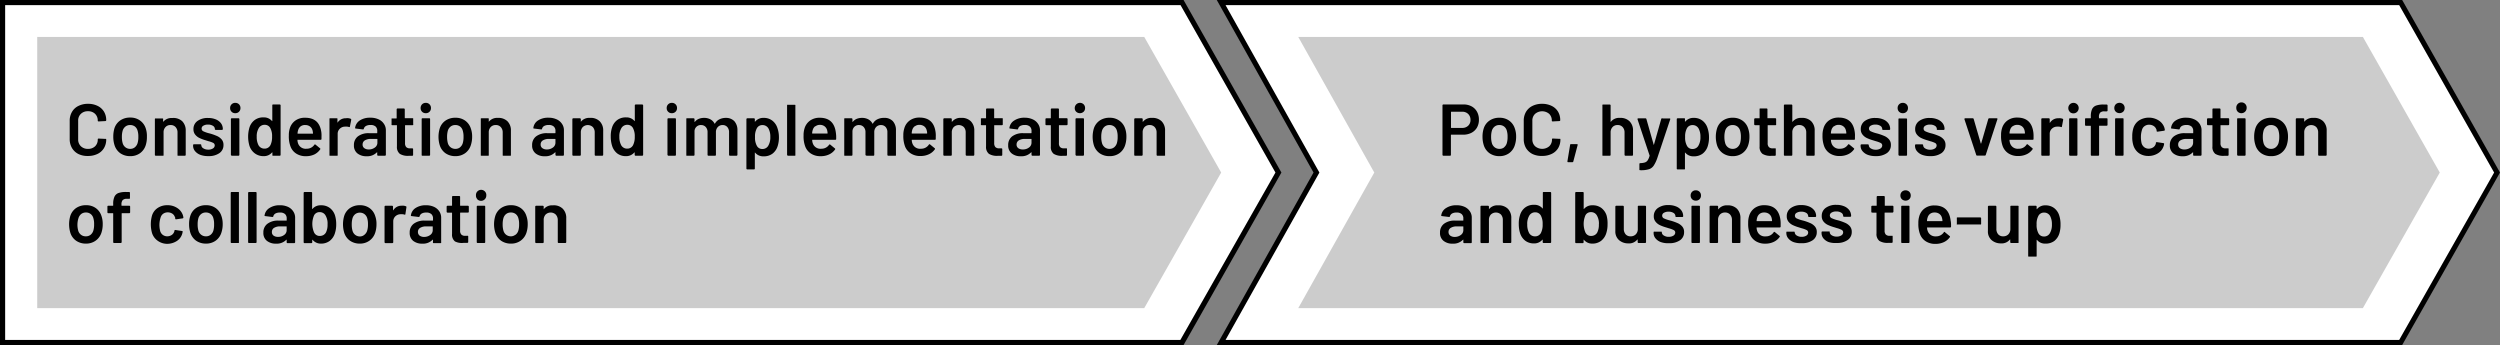 <svg xmlns="http://www.w3.org/2000/svg" viewBox="0 0 548.83 75.75"><rect x="0" y="0" width="548.83" height="75.75" fill="#808080" stroke="none"/><defs><style>.cls-1{fill:#fff;}.cls-2{fill:#ccc;}</style></defs><g id="Layer_2" data-name="Layer 2"><g id="レイヤー_2" data-name="レイヤー 2"><polygon class="cls-1" points="0.56 37.88 0.56 75.19 259.5 75.19 280.66 37.88 259.5 0.57 0.56 0.57 0.56 37.88"/><path d="M259.83,75.75H0V0H259.83l.16.29,21.32,37.59ZM1.13,74.62h258L280,37.88,259.17,1.13H1.13Z"/><polygon class="cls-2" points="268.09 37.88 251.2 67.64 8.17 67.64 8.17 37.88 9.17 37.88 8.17 37.88 8.17 8.11 251.2 8.11 268.09 37.88"/><polygon class="cls-1" points="289 37.88 268.09 75.19 527.02 75.19 548.18 37.88 527.02 0.57 268.09 0.57 289 37.88"/><path d="M527.35,75.75H267.12l21.24-37.87L267.12,0H527.35l.17.29,21.31,37.59Zm-258.3-1.13H526.7l20.84-36.74L526.7,1.13H269.05l20.6,36.75-.15.27Z"/><polygon class="cls-2" points="535.61 37.88 518.73 67.64 285.01 67.64 300.01 40.88 301.7 37.88 300.01 34.87 285.01 8.11 518.73 8.11 535.61 37.88"/><path d="M17.21,33.81a3.46,3.46,0,0,1-1.41-1.32,3.87,3.87,0,0,1-.5-2V26.57a3.82,3.82,0,0,1,.5-2,3.25,3.25,0,0,1,1.41-1.31,4.56,4.56,0,0,1,2.11-.47,4.63,4.63,0,0,1,2.09.45,3.33,3.33,0,0,1,1.41,1.26,3.6,3.6,0,0,1,.5,1.89.2.2,0,0,1-.06.14.21.21,0,0,1-.13.05l-1.48.08c-.12,0-.19-.06-.19-.17A2,2,0,0,0,20.88,25a2.11,2.11,0,0,0-1.56-.58,2.13,2.13,0,0,0-1.57.58,2,2,0,0,0-.59,1.52V30.6a2,2,0,0,0,.59,1.5,2.13,2.13,0,0,0,1.57.58,2.14,2.14,0,0,0,1.56-.57,2,2,0,0,0,.58-1.51.17.17,0,0,1,.19-.18l1.48.07a.2.2,0,0,1,.13,0,.16.16,0,0,1,.06.12,3.65,3.65,0,0,1-.5,1.91,3.29,3.29,0,0,1-1.41,1.27,4.63,4.63,0,0,1-2.09.45A4.56,4.56,0,0,1,17.21,33.81Z"/><path d="M26.41,33.64a3.43,3.43,0,0,1-1.27-1.78A6,6,0,0,1,24.87,30a6.38,6.38,0,0,1,.25-1.83,3.35,3.35,0,0,1,1.29-1.74,3.72,3.72,0,0,1,2.19-.62,3.52,3.52,0,0,1,2.1.62A3.38,3.38,0,0,1,32,28.2,5.22,5.22,0,0,1,32.25,30,5.86,5.86,0,0,1,32,31.85a3.4,3.4,0,0,1-1.26,1.78,3.56,3.56,0,0,1-2.13.65A3.73,3.73,0,0,1,26.41,33.64Zm3.19-1.3a1.91,1.91,0,0,0,.61-.94,4.62,4.62,0,0,0,.16-1.35,4.32,4.32,0,0,0-.16-1.34,1.73,1.73,0,0,0-.6-.94,1.69,1.69,0,0,0-1.06-.32,1.59,1.59,0,0,0-1,.32,1.83,1.83,0,0,0-.63.94,4.78,4.78,0,0,0-.16,1.34,4.85,4.85,0,0,0,.16,1.35,1.74,1.74,0,0,0,.62.94,1.66,1.66,0,0,0,1.06.34A1.57,1.57,0,0,0,29.6,32.34Z"/><path d="M40,26.61a2.84,2.84,0,0,1,.77,2.1V34a.19.19,0,0,1-.05.13.2.2,0,0,1-.14.06H39.11a.2.2,0,0,1-.14-.06.19.19,0,0,1,0-.13V29.09a1.7,1.7,0,0,0-.42-1.19,1.42,1.42,0,0,0-1.1-.45,1.44,1.44,0,0,0-1.11.44,1.64,1.64,0,0,0-.43,1.19V34a.19.19,0,0,1,0,.13.2.2,0,0,1-.14.06H34.2a.18.18,0,0,1-.14-.06A.15.15,0,0,1,34,34V26.17a.17.17,0,0,1,.05-.14A.18.18,0,0,1,34.2,26h1.47a.2.2,0,0,1,.14.06.22.22,0,0,1,0,.14v.51a.06.06,0,0,0,0,.06s0,0,0,0a2.33,2.33,0,0,1,2-.86A2.83,2.83,0,0,1,40,26.61Z"/><path d="M44,34a2.75,2.75,0,0,1-1.18-.82A1.83,1.83,0,0,1,42.39,32v-.14a.2.2,0,0,1,.06-.14.19.19,0,0,1,.13-.05H44a.19.19,0,0,1,.13.05.2.2,0,0,1,.06.14v0a.85.85,0,0,0,.44.7,2,2,0,0,0,1.11.29,1.8,1.8,0,0,0,1-.26.78.78,0,0,0,.4-.66.61.61,0,0,0-.33-.56A5.3,5.3,0,0,0,45.78,31l-.61-.19a9.09,9.09,0,0,1-1.37-.51,2.69,2.69,0,0,1-.95-.75,1.85,1.85,0,0,1-.38-1.2,2.12,2.12,0,0,1,.88-1.79,3.78,3.78,0,0,1,2.32-.66,4.31,4.31,0,0,1,1.71.31,2.74,2.74,0,0,1,1.14.86,2.15,2.15,0,0,1,.4,1.26.2.2,0,0,1-.06.14.22.22,0,0,1-.14.05H47.37a.22.22,0,0,1-.14-.05.2.2,0,0,1-.06-.14.82.82,0,0,0-.41-.7,2,2,0,0,0-1.11-.28,1.91,1.91,0,0,0-1,.24.71.71,0,0,0-.39.64.64.64,0,0,0,.37.59,6.86,6.86,0,0,0,1.26.44l.35.09a12.24,12.24,0,0,1,1.42.52,2.89,2.89,0,0,1,1,.74,1.79,1.79,0,0,1,.4,1.22,2.08,2.08,0,0,1-.9,1.79,4,4,0,0,1-2.38.65A4.83,4.83,0,0,1,44,34Z"/><path d="M50.84,24.53a1.06,1.06,0,0,1-.32-.81,1.1,1.1,0,0,1,1.13-1.14,1.12,1.12,0,0,1,.82.32,1.14,1.14,0,0,1,.32.82,1.1,1.1,0,0,1-.32.81,1.08,1.08,0,0,1-.82.32A1.06,1.06,0,0,1,50.84,24.53Zm-.09,9.56a.16.16,0,0,1-.06-.13V26.15a.2.2,0,0,1,.06-.14.21.21,0,0,1,.13-.05h1.48a.19.19,0,0,1,.13.05.2.2,0,0,1,.06.14V34a.21.21,0,0,1-.19.19H50.88A.18.18,0,0,1,50.75,34.09Z"/><path d="M59.8,23a.2.2,0,0,1,.14-.06h1.47a.18.18,0,0,1,.14.06.15.15,0,0,1,.05.13V34a.15.15,0,0,1-.05.13.18.18,0,0,1-.14.06H59.94a.2.2,0,0,1-.14-.06.19.19,0,0,1,0-.13v-.48a.08.08,0,0,0,0-.07s0,0-.07,0a2.3,2.3,0,0,1-1.84.83,3.15,3.15,0,0,1-1.92-.59A3.33,3.33,0,0,1,54.76,32a7.14,7.14,0,0,1,0-4,3.28,3.28,0,0,1,1.14-1.64,3.13,3.13,0,0,1,2-.59,2.28,2.28,0,0,1,1.81.8.1.1,0,0,0,.07,0s0,0,0-.06V23.14A.19.19,0,0,1,59.8,23Zm-.07,7a3.66,3.66,0,0,0-.4-1.9,1.35,1.35,0,0,0-1.21-.7,1.46,1.46,0,0,0-1.28.67,3.43,3.43,0,0,0-.48,1.95,3.84,3.84,0,0,0,.38,1.84,1.48,1.48,0,0,0,1.36.77,1.42,1.42,0,0,0,1.27-.77A3.94,3.94,0,0,0,59.73,30.05Z"/><path d="M70.58,30v.49a.18.18,0,0,1-.2.2h-5c-.06,0-.08,0-.08.08a2.41,2.41,0,0,0,.14.72,1.76,1.76,0,0,0,1.87,1.16A2,2,0,0,0,69,31.8a.17.17,0,0,1,.16-.1.16.16,0,0,1,.11.05l1,.82a.16.16,0,0,1,0,.25A3.29,3.29,0,0,1,69,33.91a4.22,4.22,0,0,1-1.83.38,3.79,3.79,0,0,1-2.12-.56,3.16,3.16,0,0,1-1.27-1.56,6.22,6.22,0,0,1-.37-2.4,4.87,4.87,0,0,1,.19-1.51,3.23,3.23,0,0,1,1.21-1.77A3.51,3.51,0,0,1,67,25.85c2.11,0,3.29,1.09,3.56,3.29A6.17,6.17,0,0,1,70.58,30ZM66,27.74a1.59,1.59,0,0,0-.55.83,2.82,2.82,0,0,0-.13.7c0,.05,0,.08.07.08h3.24c.06,0,.08,0,.08-.08a3.2,3.2,0,0,0-.09-.61,1.57,1.57,0,0,0-.57-.89A1.68,1.68,0,0,0,67,27.45,1.56,1.56,0,0,0,66,27.74Z"/><path d="M77,26.08a.21.21,0,0,1,.1.25l-.28,1.44c0,.12-.08.16-.22.11A1.61,1.61,0,0,0,76,27.8H75.7a1.62,1.62,0,0,0-1.12.48,1.51,1.51,0,0,0-.45,1.14V34a.19.19,0,0,1,0,.13.2.2,0,0,1-.14.06H72.47a.2.2,0,0,1-.14-.06.15.15,0,0,1,0-.13V26.17a.17.17,0,0,1,0-.14.2.2,0,0,1,.14-.06h1.47a.2.2,0,0,1,.14.06.22.22,0,0,1,0,.14v.72s0,.06,0,.07,0,0,0,0a2.1,2.1,0,0,1,1.87-1A2,2,0,0,1,77,26.08Z"/><path d="M83.11,26.2a2.65,2.65,0,0,1,1.18,1,2.41,2.41,0,0,1,.42,1.4V34a.21.21,0,0,1-.19.19H83a.18.18,0,0,1-.13-.06.16.16,0,0,1-.06-.13v-.51s0-.06,0-.06,0,0-.06,0a2.91,2.91,0,0,1-2.27.87,3.08,3.08,0,0,1-2-.61,2.16,2.16,0,0,1-.78-1.81,2.34,2.34,0,0,1,.87-1.94,3.83,3.83,0,0,1,2.46-.7h1.71c.06,0,.08,0,.08-.08v-.38a1.28,1.28,0,0,0-.36-1,1.59,1.59,0,0,0-1.11-.34,2,2,0,0,0-1,.21,1,1,0,0,0-.48.6c0,.13-.1.18-.22.16l-1.55-.19a.35.35,0,0,1-.14-.06.1.1,0,0,1,0-.1,2.28,2.28,0,0,1,1-1.6,4,4,0,0,1,2.31-.62A4.16,4.16,0,0,1,83.11,26.2Zm-.82,6.19a1.26,1.26,0,0,0,.56-1.06v-.75s0-.08-.08-.08H81.43a2.46,2.46,0,0,0-1.34.32,1.05,1.05,0,0,0-.49.91.94.94,0,0,0,.38.8,1.62,1.62,0,0,0,1,.28A2.16,2.16,0,0,0,82.29,32.39Z"/><path d="M90.72,27.42a.2.2,0,0,1-.14.06H89s-.08,0-.08.08v3.85a1.25,1.25,0,0,0,.26.88,1.15,1.15,0,0,0,.84.28h.48a.17.17,0,0,1,.19.19V34c0,.12-.06.18-.19.21h-.83a3.34,3.34,0,0,1-1.89-.43,1.9,1.9,0,0,1-.64-1.63V27.56c0-.06,0-.08-.08-.08H86.1a.2.2,0,0,1-.14-.06.21.21,0,0,1,0-.13V26.17A.22.22,0,0,1,86,26,.2.2,0,0,1,86.1,26H87c.06,0,.08,0,.08-.08V24a.16.16,0,0,1,.06-.13.18.18,0,0,1,.13-.06h1.4a.21.21,0,0,1,.19.19v1.87c0,.06,0,.08.08.08h1.63a.2.2,0,0,1,.14.06.22.22,0,0,1,0,.14v1.12A.21.21,0,0,1,90.72,27.42Z"/><path d="M92.66,24.53a1.1,1.1,0,0,1-.32-.81,1.14,1.14,0,0,1,.32-.82,1.12,1.12,0,0,1,.82-.32,1.1,1.1,0,0,1,1.13,1.14,1.09,1.09,0,0,1-1.13,1.13A1.08,1.08,0,0,1,92.66,24.53Zm-.09,9.56a.19.19,0,0,1,0-.13V26.15a.17.17,0,0,1,.19-.19h1.47a.17.17,0,0,1,.19.19V34a.19.19,0,0,1-.05.13.2.2,0,0,1-.14.06H92.71A.2.2,0,0,1,92.57,34.09Z"/><path d="M97.8,33.64a3.43,3.43,0,0,1-1.27-1.78,6.42,6.42,0,0,1,0-3.65,3.28,3.28,0,0,1,1.28-1.74,3.72,3.72,0,0,1,2.19-.62,3.52,3.52,0,0,1,2.1.62,3.38,3.38,0,0,1,1.26,1.73,5.22,5.22,0,0,1,.29,1.82,5.86,5.86,0,0,1-.28,1.83,3.4,3.4,0,0,1-1.26,1.78,3.56,3.56,0,0,1-2.13.65A3.73,3.73,0,0,1,97.8,33.64Zm3.19-1.3a1.84,1.84,0,0,0,.61-.94,4.62,4.62,0,0,0,.16-1.35,4.32,4.32,0,0,0-.16-1.34,1.73,1.73,0,0,0-.6-.94,1.69,1.69,0,0,0-1.06-.32,1.59,1.59,0,0,0-1,.32,1.83,1.83,0,0,0-.63.94,5.18,5.18,0,0,0-.16,1.34,5.26,5.26,0,0,0,.16,1.35,1.74,1.74,0,0,0,.62.94,1.66,1.66,0,0,0,1.06.34A1.55,1.55,0,0,0,101,32.34Z"/><path d="M111.39,26.61a2.8,2.8,0,0,1,.77,2.1V34a.15.15,0,0,1,0,.13.18.18,0,0,1-.14.06H110.5a.2.2,0,0,1-.14-.06.19.19,0,0,1,0-.13V29.09a1.7,1.7,0,0,0-.42-1.19,1.41,1.41,0,0,0-1.1-.45,1.44,1.44,0,0,0-1.11.44,1.64,1.64,0,0,0-.43,1.19V34a.19.19,0,0,1,0,.13.2.2,0,0,1-.14.06h-1.47a.2.2,0,0,1-.14-.06.19.19,0,0,1,0-.13V26.17a.22.22,0,0,1,0-.14.2.2,0,0,1,.14-.06h1.47a.2.2,0,0,1,.14.06.22.22,0,0,1,0,.14v.51a.06.06,0,0,0,0,.06s0,0,0,0a2.33,2.33,0,0,1,2-.86A2.83,2.83,0,0,1,111.39,26.61Z"/><path d="M122.2,26.2a2.71,2.71,0,0,1,1.18,1,2.41,2.41,0,0,1,.42,1.4V34a.16.16,0,0,1-.06.13.18.18,0,0,1-.14.06h-1.47a.21.21,0,0,1-.19-.19v-.51s0-.06,0-.06,0,0-.07,0a2.9,2.9,0,0,1-2.27.87,3,3,0,0,1-2-.61,2.16,2.16,0,0,1-.78-1.81,2.34,2.34,0,0,1,.87-1.94,3.81,3.81,0,0,1,2.46-.7h1.71s.08,0,.08-.08v-.38a1.24,1.24,0,0,0-.37-1,1.54,1.54,0,0,0-1.1-.34,2,2,0,0,0-1,.21,1,1,0,0,0-.47.6c0,.13-.1.18-.22.16l-1.55-.19a.3.3,0,0,1-.14-.06.08.08,0,0,1,0-.1,2.25,2.25,0,0,1,1-1.6,4,4,0,0,1,2.31-.62A4.19,4.19,0,0,1,122.2,26.2Zm-.82,6.19a1.28,1.28,0,0,0,.56-1.06v-.75a.07.07,0,0,0-.08-.08h-1.34a2.44,2.44,0,0,0-1.34.32,1,1,0,0,0-.49.91.94.94,0,0,0,.38.8,1.62,1.62,0,0,0,1,.28A2.16,2.16,0,0,0,121.38,32.39Z"/><path d="M131.64,26.61a2.81,2.81,0,0,1,.78,2.1V34a.21.21,0,0,1-.19.19h-1.48a.18.18,0,0,1-.13-.06.16.16,0,0,1-.06-.13V29.09a1.74,1.74,0,0,0-.41-1.19,1.61,1.61,0,0,0-2.22,0,1.68,1.68,0,0,0-.42,1.19V34a.16.16,0,0,1-.06.13.18.18,0,0,1-.13.06h-1.48a.21.21,0,0,1-.19-.19V26.17a.18.18,0,0,1,.06-.14.16.16,0,0,1,.13-.06h1.48a.18.18,0,0,1,.13.06.18.18,0,0,1,.06.14v.51a.06.06,0,0,0,0,.06s0,0,0,0a2.31,2.31,0,0,1,2-.86A2.79,2.79,0,0,1,131.64,26.61Z"/><path d="M139.42,23a.18.18,0,0,1,.14-.06H141a.21.21,0,0,1,.19.19V34a.21.21,0,0,1-.19.19h-1.47a.18.18,0,0,1-.14-.06.16.16,0,0,1-.06-.13v-.48a.08.08,0,0,0,0-.07s0,0-.06,0a2.32,2.32,0,0,1-1.84.83,3.11,3.11,0,0,1-1.92-.59A3.42,3.42,0,0,1,134.37,32a6.62,6.62,0,0,1-.29-2,6,6,0,0,1,.28-2,3.26,3.26,0,0,1,1.13-1.64,3.14,3.14,0,0,1,2-.59,2.28,2.28,0,0,1,1.81.8.07.07,0,0,0,.06,0s0,0,0-.06V23.14A.16.16,0,0,1,139.42,23Zm-.07,7a3.76,3.76,0,0,0-.4-1.9,1.36,1.36,0,0,0-1.22-.7,1.47,1.47,0,0,0-1.28.67,3.43,3.43,0,0,0-.48,1.95,3.83,3.83,0,0,0,.39,1.84,1.47,1.47,0,0,0,1.36.77,1.4,1.4,0,0,0,1.26-.77A3.92,3.92,0,0,0,139.35,30.05Z"/><path d="M146.68,24.53a1.06,1.06,0,0,1-.32-.81,1.1,1.1,0,0,1,1.13-1.14,1.1,1.1,0,0,1,1.14,1.14,1.1,1.1,0,0,1-1.14,1.13A1.06,1.06,0,0,1,146.68,24.53Zm-.09,9.56a.16.16,0,0,1-.06-.13V26.15a.2.2,0,0,1,.06-.14.19.19,0,0,1,.13-.05h1.48a.21.21,0,0,1,.13.05.2.2,0,0,1,.06.14V34a.16.16,0,0,1-.06.13.18.18,0,0,1-.13.06h-1.48A.16.16,0,0,1,146.59,34.09Z"/><path d="M161.2,26.59a2.92,2.92,0,0,1,.69,2.07V34a.21.21,0,0,1-.19.19h-1.46a.21.21,0,0,1-.19-.19V29.05a1.67,1.67,0,0,0-.39-1.17,1.34,1.34,0,0,0-1-.43,1.41,1.41,0,0,0-1.07.43,1.58,1.58,0,0,0-.42,1.15V34a.19.19,0,0,1-.05.13.2.2,0,0,1-.14.06h-1.45a.18.18,0,0,1-.14-.06.16.16,0,0,1-.06-.13V29.05a1.63,1.63,0,0,0-.4-1.17,1.35,1.35,0,0,0-1-.43,1.38,1.38,0,0,0-1.46,1.31V34a.19.19,0,0,1-.05.13.2.2,0,0,1-.14.06h-1.47a.18.18,0,0,1-.14-.06.15.15,0,0,1,0-.13V26.17a.17.17,0,0,1,0-.14.18.18,0,0,1,.14-.06h1.47a.2.2,0,0,1,.14.06.22.22,0,0,1,.05.14v.52s0,.06,0,.07a.06.06,0,0,0,.07,0,2.13,2.13,0,0,1,.87-.67,3.07,3.07,0,0,1,1.16-.21,2.81,2.81,0,0,1,1.38.32,2.24,2.24,0,0,1,.91.92c0,.05.07.05.11,0a2.17,2.17,0,0,1,1-.94,3.15,3.15,0,0,1,1.39-.3A2.51,2.51,0,0,1,161.2,26.59Z"/><path d="M171,30.08a6.29,6.29,0,0,1-.28,2,3.33,3.33,0,0,1-1.13,1.65,3.15,3.15,0,0,1-2,.59,2.26,2.26,0,0,1-1.82-.82s0,0-.06,0a.07.07,0,0,0,0,.06V37a.19.19,0,0,1-.05.14.22.22,0,0,1-.14.05h-1.47a.19.19,0,0,1-.13-.05.2.2,0,0,1-.06-.14V26.17a.18.18,0,0,1,.06-.14.16.16,0,0,1,.13-.06h1.47a.18.18,0,0,1,.14.06.17.17,0,0,1,.05.14v.48a.07.07,0,0,0,0,.06s0,0,.06,0a2.27,2.27,0,0,1,1.84-.83,3,3,0,0,1,1.92.59,3.34,3.34,0,0,1,1.14,1.64A6.17,6.17,0,0,1,171,30.08Zm-1.89,0a3.7,3.7,0,0,0-.39-1.84,1.47,1.47,0,0,0-1.36-.78,1.33,1.33,0,0,0-1.24.77,3.64,3.64,0,0,0-.37,1.85,3.66,3.66,0,0,0,.4,1.92,1.31,1.31,0,0,0,1.2.71,1.45,1.45,0,0,0,1.28-.67A3.58,3.58,0,0,0,169.11,30.05Z"/><path d="M172.84,34.09a.19.19,0,0,1-.05-.13V23.14a.19.19,0,0,1,.05-.13A.2.2,0,0,1,173,23h1.47a.2.2,0,0,1,.14.06.19.19,0,0,1,0,.13V34a.19.19,0,0,1,0,.13.2.2,0,0,1-.14.06H173A.2.2,0,0,1,172.84,34.09Z"/><path d="M183.57,30l0,.49c0,.13-.06.2-.19.2h-5c-.06,0-.08,0-.08.08a2.41,2.41,0,0,0,.14.72,1.76,1.76,0,0,0,1.87,1.16A2,2,0,0,0,182,31.8a.18.18,0,0,1,.16-.1.16.16,0,0,1,.11.05l1,.82a.16.16,0,0,1,.05.25A3.29,3.29,0,0,1,182,33.91a4.22,4.22,0,0,1-1.83.38,3.79,3.79,0,0,1-2.12-.56,3.16,3.16,0,0,1-1.27-1.56,6.22,6.22,0,0,1-.37-2.4,4.87,4.87,0,0,1,.19-1.51,3.23,3.23,0,0,1,1.21-1.77,3.52,3.52,0,0,1,2.14-.64c2.1,0,3.28,1.09,3.55,3.29A6.17,6.17,0,0,1,183.57,30Zm-4.6-2.3a1.59,1.59,0,0,0-.55.83,2.82,2.82,0,0,0-.13.7c0,.05,0,.08.07.08h3.24c.06,0,.08,0,.08-.08a3.2,3.2,0,0,0-.09-.61,1.57,1.57,0,0,0-.57-.89,1.67,1.67,0,0,0-1.06-.32A1.57,1.57,0,0,0,179,27.74Z"/><path d="M196,26.59a2.92,2.92,0,0,1,.69,2.07V34a.19.19,0,0,1,0,.13.2.2,0,0,1-.14.06H195a.18.18,0,0,1-.13-.06.16.16,0,0,1-.06-.13V29.05a1.67,1.67,0,0,0-.39-1.17,1.34,1.34,0,0,0-1-.43,1.41,1.41,0,0,0-1.07.43,1.58,1.58,0,0,0-.42,1.15V34a.15.15,0,0,1-.05.13.18.18,0,0,1-.14.06h-1.45a.18.18,0,0,1-.14-.06A.16.16,0,0,1,190,34V29.05a1.63,1.63,0,0,0-.4-1.17,1.34,1.34,0,0,0-1-.43,1.4,1.4,0,0,0-1,.35,1.46,1.46,0,0,0-.46,1V34a.19.19,0,0,1-.05.13.2.2,0,0,1-.14.06h-1.47a.2.2,0,0,1-.14-.06.19.19,0,0,1,0-.13V26.17a.22.22,0,0,1,0-.14.2.2,0,0,1,.14-.06h1.47a.2.2,0,0,1,.14.06.22.22,0,0,1,.05.14v.52s0,.06,0,.07,0,0,.07,0a2.13,2.13,0,0,1,.87-.67,3.07,3.07,0,0,1,1.16-.21,2.81,2.81,0,0,1,1.38.32,2.18,2.18,0,0,1,.91.92c0,.05.07.05.11,0a2.17,2.17,0,0,1,1-.94,3.15,3.15,0,0,1,1.39-.3A2.51,2.51,0,0,1,196,26.59Z"/><path d="M205.43,30l0,.49c0,.13-.06.2-.19.2h-5c-.05,0-.08,0-.08.08a2.41,2.41,0,0,0,.14.72,1.77,1.77,0,0,0,1.88,1.16,2,2,0,0,0,1.73-.89.17.17,0,0,1,.15-.1.18.18,0,0,1,.12.05l1,.82a.17.17,0,0,1,.05.25,3.29,3.29,0,0,1-1.32,1.09,4.24,4.24,0,0,1-1.84.38,3.75,3.75,0,0,1-2.11-.56,3.18,3.18,0,0,1-1.28-1.56,6.42,6.42,0,0,1-.37-2.4,4.84,4.84,0,0,1,.2-1.51,3.21,3.21,0,0,1,1.2-1.77,3.57,3.57,0,0,1,2.14-.64c2.1,0,3.29,1.09,3.55,3.29A5,5,0,0,1,205.43,30Zm-4.6-2.3a1.6,1.6,0,0,0-.56.83,2.88,2.88,0,0,0-.12.7c0,.05,0,.08.06.08h3.25a.07.07,0,0,0,.08-.08,2.47,2.47,0,0,0-.1-.61,1.51,1.51,0,0,0-.56-.89,1.7,1.7,0,0,0-1.07-.32A1.56,1.56,0,0,0,200.83,27.74Z"/><path d="M213.11,26.61a2.81,2.81,0,0,1,.78,2.1V34a.21.21,0,0,1-.19.19h-1.47a.18.18,0,0,1-.14-.06A.16.16,0,0,1,212,34V29.09a1.69,1.69,0,0,0-.41-1.19,1.61,1.61,0,0,0-2.22,0,1.68,1.68,0,0,0-.42,1.19V34a.16.16,0,0,1-.06.13.18.18,0,0,1-.13.06h-1.48a.21.21,0,0,1-.19-.19V26.17a.18.18,0,0,1,.06-.14.16.16,0,0,1,.13-.06h1.48a.18.18,0,0,1,.13.06.18.18,0,0,1,.06.14v.51a.06.06,0,0,0,0,.06s0,0,.05,0a2.32,2.32,0,0,1,2-.86A2.79,2.79,0,0,1,213.11,26.61Z"/><path d="M220.11,27.42a.2.2,0,0,1-.14.06h-1.63c-.06,0-.08,0-.08.08v3.85a1.25,1.25,0,0,0,.26.88,1.15,1.15,0,0,0,.84.28h.48a.17.17,0,0,1,.19.19V34c0,.12-.06.18-.19.21H219a3.34,3.34,0,0,1-1.89-.43,1.9,1.9,0,0,1-.64-1.63V27.56c0-.06,0-.08-.08-.08h-.91a.2.2,0,0,1-.14-.06.21.21,0,0,1,0-.13V26.17a.22.22,0,0,1,0-.14.2.2,0,0,1,.14-.06h.91c.06,0,.08,0,.08-.08V24a.16.16,0,0,1,.06-.13.18.18,0,0,1,.13-.06h1.4a.18.18,0,0,1,.13.06.16.16,0,0,1,.06.13v1.87c0,.06,0,.08.08.08H220a.2.2,0,0,1,.14.06.22.22,0,0,1,0,.14v1.12A.21.21,0,0,1,220.11,27.42Z"/><path d="M226.71,26.2a2.71,2.71,0,0,1,1.18,1,2.41,2.41,0,0,1,.42,1.4V34a.16.16,0,0,1-.06.13.18.18,0,0,1-.14.06h-1.47a.21.21,0,0,1-.19-.19v-.51s0-.06,0-.06,0,0-.07,0a2.9,2.9,0,0,1-2.27.87,3,3,0,0,1-2-.61,2.16,2.16,0,0,1-.78-1.81,2.34,2.34,0,0,1,.87-1.94,3.81,3.81,0,0,1,2.46-.7h1.71s.08,0,.08-.08v-.38a1.24,1.24,0,0,0-.37-1,1.54,1.54,0,0,0-1.1-.34,2,2,0,0,0-1,.21,1,1,0,0,0-.47.6c0,.13-.1.18-.22.16l-1.55-.19a.3.3,0,0,1-.14-.06.08.08,0,0,1,0-.1,2.25,2.25,0,0,1,1.05-1.6,4,4,0,0,1,2.31-.62A4.19,4.19,0,0,1,226.71,26.2Zm-.82,6.19a1.28,1.28,0,0,0,.56-1.06v-.75a.07.07,0,0,0-.08-.08H225a2.46,2.46,0,0,0-1.34.32,1.05,1.05,0,0,0-.49.91.94.94,0,0,0,.38.8,1.62,1.62,0,0,0,1,.28A2.16,2.16,0,0,0,225.89,32.39Z"/><path d="M234.31,27.42a.16.16,0,0,1-.13.06h-1.63c-.06,0-.08,0-.08.08v3.85a1.2,1.2,0,0,0,.26.88,1.15,1.15,0,0,0,.84.28h.48a.19.19,0,0,1,.14,0,.22.22,0,0,1,.05.14V34c0,.12-.06.18-.19.21h-.83a3.34,3.34,0,0,1-1.89-.43,1.88,1.88,0,0,1-.64-1.63V27.56c0-.06,0-.08-.08-.08h-.91a.18.18,0,0,1-.14-.06.17.17,0,0,1-.05-.13V26.17a.17.17,0,0,1,.05-.14.18.18,0,0,1,.14-.06h.91s.08,0,.08-.08V24a.21.21,0,0,1,.19-.19h1.39a.18.18,0,0,1,.14.06.16.16,0,0,1,.06.13v1.87c0,.06,0,.08.08.08h1.63a.16.16,0,0,1,.13.06.18.18,0,0,1,.06.14v1.12A.18.18,0,0,1,234.31,27.42Z"/><path d="M236.26,24.53a1.06,1.06,0,0,1-.32-.81,1.15,1.15,0,0,1,1.95-.82,1.14,1.14,0,0,1,.32.82,1.1,1.1,0,0,1-.32.81,1.2,1.2,0,0,1-1.63,0Zm-.09,9.56a.16.16,0,0,1-.06-.13V26.15a.2.2,0,0,1,.06-.14.22.22,0,0,1,.14-.05h1.47a.19.19,0,0,1,.13.05.2.2,0,0,1,.06.14V34a.21.21,0,0,1-.19.19h-1.47A.18.18,0,0,1,236.17,34.09Z"/><path d="M241.4,33.64a3.43,3.43,0,0,1-1.27-1.78,6.53,6.53,0,0,1,0-3.65,3.39,3.39,0,0,1,1.28-1.74,3.77,3.77,0,0,1,2.2-.62,3.52,3.52,0,0,1,2.1.62A3.38,3.38,0,0,1,247,28.2a5.24,5.24,0,0,1,.28,1.82,5.86,5.86,0,0,1-.27,1.83,3.46,3.46,0,0,1-1.26,1.78,3.56,3.56,0,0,1-2.13.65A3.71,3.71,0,0,1,241.4,33.64Zm3.19-1.3a1.91,1.91,0,0,0,.61-.94,4.62,4.62,0,0,0,.16-1.35,4.32,4.32,0,0,0-.16-1.34,1.74,1.74,0,0,0-.61-.94,1.66,1.66,0,0,0-1.05-.32,1.64,1.64,0,0,0-1,.32,1.88,1.88,0,0,0-.62.94,4.78,4.78,0,0,0-.16,1.34,4.85,4.85,0,0,0,.16,1.35,1.74,1.74,0,0,0,.62.94,1.64,1.64,0,0,0,1.06.34A1.59,1.59,0,0,0,244.59,32.34Z"/><path d="M255,26.61a2.84,2.84,0,0,1,.77,2.1V34a.19.19,0,0,1,0,.13.2.2,0,0,1-.14.06H254.1a.18.18,0,0,1-.14-.06.15.15,0,0,1-.05-.13V29.09a1.7,1.7,0,0,0-.42-1.19,1.44,1.44,0,0,0-1.1-.45,1.48,1.48,0,0,0-1.12.44,1.68,1.68,0,0,0-.42,1.19V34a.21.21,0,0,1-.19.19h-1.47a.18.18,0,0,1-.14-.06A.16.16,0,0,1,249,34V26.17a.21.21,0,0,1,.2-.2h1.47a.16.16,0,0,1,.13.06.18.18,0,0,1,.06.14v.51a.06.06,0,0,0,0,.06s0,0,.05,0a2.32,2.32,0,0,1,2-.86A2.83,2.83,0,0,1,255,26.61Z"/><path d="M16.7,52.84a3.38,3.38,0,0,1-1.27-1.78,6.53,6.53,0,0,1,0-3.65,3.39,3.39,0,0,1,1.28-1.74,3.77,3.77,0,0,1,2.2-.62,3.52,3.52,0,0,1,2.1.62,3.38,3.38,0,0,1,1.26,1.73,5.24,5.24,0,0,1,.28,1.82,5.86,5.86,0,0,1-.27,1.83A3.46,3.46,0,0,1,21,52.83a3.56,3.56,0,0,1-2.13.65A3.71,3.71,0,0,1,16.7,52.84Zm3.19-1.3a1.91,1.91,0,0,0,.61-.94,4.62,4.62,0,0,0,.16-1.35,4.32,4.32,0,0,0-.16-1.34,1.74,1.74,0,0,0-.61-.94,1.66,1.66,0,0,0-1.05-.32,1.64,1.64,0,0,0-1,.32,1.88,1.88,0,0,0-.62.94A4.78,4.78,0,0,0,17,49.25a4.85,4.85,0,0,0,.16,1.35,1.74,1.74,0,0,0,.62.94,1.64,1.64,0,0,0,1.06.34A1.59,1.59,0,0,0,19.89,51.54Z"/><path d="M28.51,45.21a.2.2,0,0,1,.06.14v1.26a.21.21,0,0,1-.2.2H26.79c-.05,0-.08,0-.08.08v6.27a.21.21,0,0,1-.19.19H25.05a.18.18,0,0,1-.14-.06.16.16,0,0,1-.06-.13V46.89c0-.06,0-.08-.08-.08h-1a.16.16,0,0,1-.13-.06.18.18,0,0,1-.06-.14V45.35a.2.2,0,0,1,.06-.14.19.19,0,0,1,.13-.05h1c.06,0,.08,0,.08-.08v-.29a3.69,3.69,0,0,1,.28-1.61,1.58,1.58,0,0,1,.89-.81,4.93,4.93,0,0,1,1.76-.22h.56a.2.2,0,0,1,.14.06.19.19,0,0,1,.05.13v1.12a.17.17,0,0,1-.19.19h-.41a1.3,1.3,0,0,0-1,.28,1.45,1.45,0,0,0-.26,1v.16a.07.07,0,0,0,.08.08h1.58A.22.22,0,0,1,28.51,45.21Z"/><path d="M34.61,52.85a3.31,3.31,0,0,1-1.24-1.71,7.11,7.11,0,0,1,0-3.81,3.06,3.06,0,0,1,1.24-1.67,3.68,3.68,0,0,1,2.13-.61,3.79,3.79,0,0,1,2.18.62,3,3,0,0,1,1.23,1.57,3.1,3.1,0,0,1,.11.51v0a.18.18,0,0,1-.17.19l-1.44.21h0a.19.19,0,0,1-.19-.16.53.53,0,0,0,0-.13c0-.08,0-.16-.07-.22a1.41,1.41,0,0,0-.57-.74,1.83,1.83,0,0,0-1-.28,1.68,1.68,0,0,0-1,.31,1.54,1.54,0,0,0-.57.85A5.32,5.32,0,0,0,35,49.24a5.5,5.5,0,0,0,.15,1.42,1.61,1.61,0,0,0,.57.89,1.64,1.64,0,0,0,1,.33,1.81,1.81,0,0,0,1-.31,1.45,1.45,0,0,0,.57-.84.22.22,0,0,0,0-.08s0,0,0,0a.18.18,0,0,1,.22-.16l1.44.22a.31.31,0,0,1,.14.07.17.17,0,0,1,0,.16,3.65,3.65,0,0,1-.08.36,2.82,2.82,0,0,1-1.23,1.63,3.94,3.94,0,0,1-2.18.6A3.62,3.62,0,0,1,34.61,52.85Z"/><path d="M43.05,52.84a3.43,3.43,0,0,1-1.27-1.78,6,6,0,0,1-.27-1.82,5.74,5.74,0,0,1,.26-1.83,3.28,3.28,0,0,1,1.28-1.74,3.72,3.72,0,0,1,2.19-.62,3.52,3.52,0,0,1,2.1.62A3.38,3.38,0,0,1,48.6,47.4a5.22,5.22,0,0,1,.29,1.82,5.86,5.86,0,0,1-.28,1.83,3.4,3.4,0,0,1-1.26,1.78,3.56,3.56,0,0,1-2.13.65A3.73,3.73,0,0,1,43.05,52.84Zm3.19-1.3a1.84,1.84,0,0,0,.61-.94A4.62,4.62,0,0,0,47,49.25a4.32,4.32,0,0,0-.16-1.34,1.73,1.73,0,0,0-.6-.94,1.69,1.69,0,0,0-1.06-.32,1.59,1.59,0,0,0-1,.32,1.83,1.83,0,0,0-.63.94,4.78,4.78,0,0,0-.16,1.34,4.85,4.85,0,0,0,.16,1.35,1.74,1.74,0,0,0,.62.94,1.66,1.66,0,0,0,1.06.34A1.55,1.55,0,0,0,46.24,51.54Z"/><path d="M50.7,53.29a.15.15,0,0,1-.05-.13V42.34a.15.15,0,0,1,.05-.13.18.18,0,0,1,.14-.06h1.47a.2.2,0,0,1,.14.06.19.19,0,0,1,0,.13V53.16a.19.19,0,0,1,0,.13.2.2,0,0,1-.14.06H50.84A.18.18,0,0,1,50.7,53.29Z"/><path d="M54.53,53.29a.16.16,0,0,1-.06-.13V42.34a.21.21,0,0,1,.19-.19h1.47a.18.18,0,0,1,.14.06.16.16,0,0,1,.06.13V53.16a.16.16,0,0,1-.06.13.18.18,0,0,1-.14.06H54.66A.16.16,0,0,1,54.53,53.29Z"/><path d="M63.19,45.4a2.72,2.72,0,0,1,1.18,1,2.41,2.41,0,0,1,.42,1.4v5.39a.21.21,0,0,1-.19.19H63.13a.18.18,0,0,1-.14-.06.16.16,0,0,1-.06-.13v-.51s0-.06,0-.06,0,0-.06,0a2.91,2.91,0,0,1-2.27.87,3.1,3.1,0,0,1-2-.61,2.16,2.16,0,0,1-.78-1.81,2.32,2.32,0,0,1,.88-1.94,3.8,3.8,0,0,1,2.45-.7h1.71c.06,0,.08,0,.08-.08V48a1.28,1.28,0,0,0-.36-1,1.59,1.59,0,0,0-1.11-.34,2,2,0,0,0-1,.21,1,1,0,0,0-.47.6c0,.13-.11.18-.23.16l-1.55-.19a.35.35,0,0,1-.14-.06.1.1,0,0,1,0-.1,2.28,2.28,0,0,1,1.05-1.6,4,4,0,0,1,2.31-.62A4.13,4.13,0,0,1,63.19,45.4Zm-.82,6.19a1.26,1.26,0,0,0,.56-1.06v-.75c0-.05,0-.08-.08-.08H61.51a2.46,2.46,0,0,0-1.34.32,1,1,0,0,0-.48.91.93.93,0,0,0,.37.8A1.62,1.62,0,0,0,61,52,2.16,2.16,0,0,0,62.37,51.59Z"/><path d="M73.81,49.24a6.1,6.1,0,0,1-.3,2,3.35,3.35,0,0,1-1.14,1.65,3.11,3.11,0,0,1-1.92.59,2.3,2.3,0,0,1-1.84-.85s0,0-.06,0a.06.06,0,0,0,0,.06v.5a.16.16,0,0,1-.06.13.18.18,0,0,1-.13.06H66.85a.21.21,0,0,1-.19-.19V42.34a.21.21,0,0,1,.19-.19h1.48a.18.18,0,0,1,.13.06.16.16,0,0,1,.06.13v3.47s0,.06,0,.07,0,0,.06,0a2.28,2.28,0,0,1,1.83-.81,3.11,3.11,0,0,1,2,.59,3.32,3.32,0,0,1,1.14,1.65A6.66,6.66,0,0,1,73.81,49.24Zm-1.9,0a3.43,3.43,0,0,0-.48-2,1.43,1.43,0,0,0-1.28-.67,1.32,1.32,0,0,0-1.2.7,4.78,4.78,0,0,0,0,3.76,1.34,1.34,0,0,0,1.25.77,1.67,1.67,0,0,0,.8-.2,1.53,1.53,0,0,0,.56-.57A3.79,3.79,0,0,0,71.91,49.27Z"/><path d="M76.83,52.84a3.38,3.38,0,0,1-1.27-1.78,6.53,6.53,0,0,1,0-3.65,3.33,3.33,0,0,1,1.28-1.74A3.76,3.76,0,0,1,79,45.05a3.55,3.55,0,0,1,2.11.62,3.31,3.31,0,0,1,1.25,1.73,5,5,0,0,1,.29,1.82,5.86,5.86,0,0,1-.27,1.83,3.47,3.47,0,0,1-1.27,1.78,3.51,3.51,0,0,1-2.12.65A3.69,3.69,0,0,1,76.83,52.84ZM80,51.54a1.86,1.86,0,0,0,.62-.94,4.62,4.62,0,0,0,.16-1.35,4.32,4.32,0,0,0-.16-1.34A1.74,1.74,0,0,0,80,47a1.68,1.68,0,0,0-1-.32,1.64,1.64,0,0,0-1,.32,1.82,1.82,0,0,0-.62.94,4.78,4.78,0,0,0-.16,1.34,4.85,4.85,0,0,0,.16,1.35,1.73,1.73,0,0,0,.61.94,1.69,1.69,0,0,0,1.07.34A1.54,1.54,0,0,0,80,51.54Z"/><path d="M89.12,45.29c.09,0,.12.12.1.24L89,47c0,.12-.09.16-.23.11a1.52,1.52,0,0,0-.55-.08h-.33a1.69,1.69,0,0,0-1.12.48,1.54,1.54,0,0,0-.44,1.14v4.53a.16.16,0,0,1-.06.13.18.18,0,0,1-.14.06H84.61a.21.21,0,0,1-.19-.19V45.37a.18.18,0,0,1,.06-.14.16.16,0,0,1,.13-.06h1.47a.21.21,0,0,1,.2.2v.72a.1.1,0,0,0,0,.07.07.07,0,0,0,.06,0,2.09,2.09,0,0,1,1.87-1A1.8,1.8,0,0,1,89.12,45.29Z"/><path d="M95.25,45.4a2.75,2.75,0,0,1,1.19,1,2.48,2.48,0,0,1,.41,1.4v5.39a.19.19,0,0,1,0,.13.2.2,0,0,1-.14.06H95.19a.2.2,0,0,1-.14-.06.19.19,0,0,1,0-.13v-.51s0-.06,0-.06a.06.06,0,0,0-.07,0,2.9,2.9,0,0,1-2.27.87,3.1,3.1,0,0,1-2-.61,2.18,2.18,0,0,1-.77-1.81,2.34,2.34,0,0,1,.87-1.94,3.81,3.81,0,0,1,2.46-.7h1.71s.08,0,.08-.08V48a1.24,1.24,0,0,0-.37-1,1.56,1.56,0,0,0-1.1-.34,2,2,0,0,0-1,.21,1,1,0,0,0-.47.6.18.18,0,0,1-.22.16l-1.56-.19a.26.26,0,0,1-.13-.06.08.08,0,0,1,0-.1,2.22,2.22,0,0,1,1-1.6,4,4,0,0,1,2.31-.62A4.11,4.11,0,0,1,95.25,45.4Zm-.81,6.19A1.28,1.28,0,0,0,95,50.53v-.75a.07.07,0,0,0-.08-.08H93.57a2.42,2.42,0,0,0-1.33.32,1,1,0,0,0-.49.91,1,1,0,0,0,.37.8,1.66,1.66,0,0,0,1,.28A2.19,2.19,0,0,0,94.44,51.59Z"/><path d="M102.86,46.62a.18.18,0,0,1-.13.06h-1.64s-.08,0-.08.08v3.85a1.2,1.2,0,0,0,.27.88,1.12,1.12,0,0,0,.84.28h.48a.15.15,0,0,1,.13,0,.18.18,0,0,1,.06.14v1.2c0,.12-.06.18-.19.21h-.84A3.29,3.29,0,0,1,99.88,53a1.88,1.88,0,0,1-.64-1.63V46.76c0-.06,0-.08-.08-.08h-.91a.18.18,0,0,1-.14-.06.18.18,0,0,1-.06-.13V45.37a.21.21,0,0,1,.2-.2h.91s.08,0,.08-.08V43.22a.19.19,0,0,1,.05-.13.2.2,0,0,1,.14-.06h1.39a.2.2,0,0,1,.14.06.19.19,0,0,1,.05.13v1.87c0,.06,0,.08.08.08h1.64a.18.18,0,0,1,.13.06.18.18,0,0,1,.06.14v1.12A.18.18,0,0,1,102.86,46.62Z"/><path d="M104.8,43.73a1.09,1.09,0,0,1-.31-.81,1.14,1.14,0,1,1,2.27,0,1.16,1.16,0,0,1-2,.81Zm-.08,9.56a.16.16,0,0,1-.06-.13V45.35a.2.2,0,0,1,.06-.14.19.19,0,0,1,.13-.05h1.48a.21.21,0,0,1,.13.05.2.2,0,0,1,.06.14v7.81a.16.16,0,0,1-.06.13.18.18,0,0,1-.13.06h-1.48A.16.16,0,0,1,104.72,53.29Z"/><path d="M110,52.84a3.38,3.38,0,0,1-1.27-1.78,6.3,6.3,0,0,1,0-3.65,3.33,3.33,0,0,1,1.28-1.74,3.76,3.76,0,0,1,2.19-.62,3.57,3.57,0,0,1,2.11.62,3.31,3.31,0,0,1,1.25,1.73,5.22,5.22,0,0,1,.29,1.82,5.86,5.86,0,0,1-.27,1.83,3.47,3.47,0,0,1-1.27,1.78,3.51,3.51,0,0,1-2.12.65A3.69,3.69,0,0,1,110,52.84Zm3.18-1.3a1.86,1.86,0,0,0,.62-.94,4.62,4.62,0,0,0,.16-1.35,4.32,4.32,0,0,0-.16-1.34,1.74,1.74,0,0,0-.61-.94,1.69,1.69,0,0,0-1.06-.32,1.63,1.63,0,0,0-1,.32,1.76,1.76,0,0,0-.62.94,4.78,4.78,0,0,0-.16,1.34,4.85,4.85,0,0,0,.16,1.35,1.73,1.73,0,0,0,.61.94,1.69,1.69,0,0,0,1.07.34A1.54,1.54,0,0,0,113.13,51.54Z"/><path d="M123.53,45.81a2.82,2.82,0,0,1,.78,2.1v5.25a.21.21,0,0,1-.19.19h-1.47a.18.18,0,0,1-.14-.06.16.16,0,0,1-.06-.13V48.29A1.74,1.74,0,0,0,122,47.1a1.61,1.61,0,0,0-2.22,0,1.68,1.68,0,0,0-.42,1.19v4.88a.16.16,0,0,1-.06.13.18.18,0,0,1-.13.06h-1.48a.21.21,0,0,1-.19-.19V45.37a.18.18,0,0,1,.06-.14.16.16,0,0,1,.13-.06h1.48a.18.18,0,0,1,.13.06.18.18,0,0,1,.06.14v.51a.06.06,0,0,0,0,.06s0,0,0,0a2.31,2.31,0,0,1,2-.86A2.79,2.79,0,0,1,123.53,45.81Z"/><path d="M323.06,23.35a2.94,2.94,0,0,1,1.19,1.18,3.54,3.54,0,0,1,.42,1.75,3.42,3.42,0,0,1-.43,1.73A3,3,0,0,1,323,29.17a4,4,0,0,1-1.84.4h-2.56a.07.07,0,0,0-.08.08V34a.15.15,0,0,1-.05.13.18.18,0,0,1-.14.06h-1.47a.21.21,0,0,1-.19-.19V23.12a.18.18,0,0,1,.06-.13.16.16,0,0,1,.13-.06h4.4A3.69,3.69,0,0,1,323.06,23.35Zm-.74,4.24a1.68,1.68,0,0,0,.5-1.26,1.76,1.76,0,0,0-.5-1.3,1.78,1.78,0,0,0-1.31-.5h-2.39a.07.07,0,0,0-.08.08V28a.07.07,0,0,0,.08.08H321A1.81,1.81,0,0,0,322.32,27.59Z"/><path d="M327,33.64a3.43,3.43,0,0,1-1.27-1.78,6,6,0,0,1-.27-1.82,5.74,5.74,0,0,1,.26-1.83A3.28,3.28,0,0,1,327,26.47a3.72,3.72,0,0,1,2.19-.62,3.52,3.52,0,0,1,2.1.62,3.38,3.38,0,0,1,1.26,1.73,5.22,5.22,0,0,1,.29,1.82,5.86,5.86,0,0,1-.28,1.83,3.4,3.4,0,0,1-1.26,1.78,3.56,3.56,0,0,1-2.13.65A3.73,3.73,0,0,1,327,33.64Zm3.19-1.3a1.84,1.84,0,0,0,.61-.94,4.62,4.62,0,0,0,.16-1.35,4.32,4.32,0,0,0-.16-1.34,1.69,1.69,0,0,0-.61-.94,1.66,1.66,0,0,0-1.05-.32,1.59,1.59,0,0,0-1,.32,1.83,1.83,0,0,0-.63.94,4.78,4.78,0,0,0-.16,1.34,4.85,4.85,0,0,0,.16,1.35,1.74,1.74,0,0,0,.62.94,1.66,1.66,0,0,0,1.06.34A1.57,1.57,0,0,0,330.22,32.34Z"/><path d="M336.43,33.81A3.52,3.52,0,0,1,335,32.49a3.87,3.87,0,0,1-.49-2V26.57a3.82,3.82,0,0,1,.49-2,3.31,3.31,0,0,1,1.41-1.31,4.59,4.59,0,0,1,2.11-.47,4.7,4.7,0,0,1,2.1.45,3.33,3.33,0,0,1,1.41,1.26,3.6,3.6,0,0,1,.49,1.89.19.19,0,0,1-.05.14.22.22,0,0,1-.14.05l-1.47.08c-.13,0-.19-.06-.19-.17A2,2,0,0,0,340.1,25,2.39,2.39,0,0,0,337,25a2,2,0,0,0-.6,1.52V30.6a2,2,0,0,0,.6,1.5,2.4,2.4,0,0,0,3.12,0,2,2,0,0,0,.59-1.51c0-.12.06-.18.19-.18l1.47.07a.21.21,0,0,1,.14,0,.15.15,0,0,1,.05.12,3.65,3.65,0,0,1-.49,1.91,3.29,3.29,0,0,1-1.41,1.27,4.7,4.7,0,0,1-2.1.45A4.59,4.59,0,0,1,336.43,33.81Z"/><path d="M344.1,35.4l.59-3.59c0-.11.08-.17.21-.17h1.28c.14,0,.19.07.16.21l-.95,3.6a.21.21,0,0,1-.22.16h-.9C344.14,35.61,344.09,35.54,344.1,35.4Z"/><path d="M357.72,26.61a2.81,2.81,0,0,1,.78,2.1V34a.16.16,0,0,1-.06.13.18.18,0,0,1-.14.06h-1.47a.21.21,0,0,1-.19-.19V29.09a1.7,1.7,0,0,0-.42-1.19,1.41,1.41,0,0,0-1.1-.45,1.44,1.44,0,0,0-1.11.44,1.69,1.69,0,0,0-.43,1.19V34a.15.15,0,0,1-.05.13.18.18,0,0,1-.14.06h-1.47a.2.2,0,0,1-.14-.06.19.19,0,0,1,0-.13V23.14a.19.19,0,0,1,0-.13.2.2,0,0,1,.14-.06h1.47a.18.18,0,0,1,.14.06.15.15,0,0,1,.05.13v3.54a.05.05,0,0,0,0,.06s0,0,.05,0a2.3,2.3,0,0,1,2-.86A2.83,2.83,0,0,1,357.72,26.61Z"/><path d="M359.9,37.28a.32.32,0,0,1,0-.14V36a.2.2,0,0,1,.06-.14.21.21,0,0,1,.13-.05h0a3.61,3.61,0,0,0,1-.14,1.18,1.18,0,0,0,.61-.45,3.24,3.24,0,0,0,.43-1,.09.09,0,0,0,0-.1l-2.64-7.92a.19.19,0,0,1,0-.08c0-.09.05-.14.16-.14h1.57a.21.21,0,0,1,.22.16l1.6,5.63s0,.05,0,.05,0,0,.05-.05l1.6-5.63A.2.2,0,0,1,365,26h1.52a.14.14,0,0,1,.14.22l-2.81,8.42a7.52,7.52,0,0,1-.79,1.69,2,2,0,0,1-1,.8,5.8,5.8,0,0,1-1.88.24H360S359.93,37.31,359.9,37.28Z"/><path d="M375.18,30.08a6.31,6.31,0,0,1-.27,2,3.33,3.33,0,0,1-1.13,1.65,3.15,3.15,0,0,1-2,.59,2.26,2.26,0,0,1-1.82-.82s0,0-.06,0a.07.07,0,0,0,0,.06V37a.19.19,0,0,1,0,.14.22.22,0,0,1-.14.05h-1.47a.17.17,0,0,1-.19-.19V26.17a.22.22,0,0,1,.05-.14.2.2,0,0,1,.14-.06h1.47a.18.18,0,0,1,.14.06.17.17,0,0,1,0,.14v.48a.07.07,0,0,0,0,.06s0,0,.06,0a2.27,2.27,0,0,1,1.84-.83,3,3,0,0,1,1.92.59,3.34,3.34,0,0,1,1.14,1.64A6.19,6.19,0,0,1,375.18,30.08Zm-1.88,0a3.7,3.7,0,0,0-.39-1.84,1.47,1.47,0,0,0-1.36-.78,1.36,1.36,0,0,0-1.25.77,3.76,3.76,0,0,0-.36,1.85,3.66,3.66,0,0,0,.4,1.92,1.31,1.31,0,0,0,1.2.71,1.45,1.45,0,0,0,1.28-.67A3.58,3.58,0,0,0,373.3,30.05Z"/><path d="M378.22,33.64a3.39,3.39,0,0,1-1.28-1.78,6.42,6.42,0,0,1,0-3.65,3.28,3.28,0,0,1,1.28-1.74,3.76,3.76,0,0,1,2.19-.62,3.52,3.52,0,0,1,2.1.62,3.27,3.27,0,0,1,1.26,1.73,5.22,5.22,0,0,1,.29,1.82,5.86,5.86,0,0,1-.27,1.83,3.47,3.47,0,0,1-1.27,1.78,3.52,3.52,0,0,1-2.13.65A3.68,3.68,0,0,1,378.22,33.64Zm3.18-1.3a1.92,1.92,0,0,0,.62-.94,5,5,0,0,0,.16-1.35,4.65,4.65,0,0,0-.16-1.34,1.74,1.74,0,0,0-.61-.94,1.69,1.69,0,0,0-1.06-.32,1.63,1.63,0,0,0-1,.32,1.76,1.76,0,0,0-.62.94,4.75,4.75,0,0,0-.17,1.34,4.82,4.82,0,0,0,.17,1.35,1.73,1.73,0,0,0,.61.94,1.66,1.66,0,0,0,1.06.34A1.55,1.55,0,0,0,381.4,32.34Z"/><path d="M389.91,27.42a.16.16,0,0,1-.13.06h-1.64c-.05,0-.08,0-.08.08v3.85a1.2,1.2,0,0,0,.27.88,1.12,1.12,0,0,0,.84.28h.48a.15.15,0,0,1,.13,0,.18.18,0,0,1,.06.14V34c0,.12-.06.18-.19.21h-.83a3.3,3.3,0,0,1-1.89-.43,1.88,1.88,0,0,1-.64-1.63V27.56c0-.06,0-.08-.08-.08h-.91a.18.18,0,0,1-.14-.06.18.18,0,0,1-.06-.13V26.17a.21.21,0,0,1,.2-.2h.91c.05,0,.08,0,.08-.08V24a.19.19,0,0,1,0-.13.2.2,0,0,1,.14-.06h1.39a.18.18,0,0,1,.14.06.15.15,0,0,1,.05.13v1.87c0,.06,0,.08.08.08h1.64a.16.16,0,0,1,.13.06.18.18,0,0,1,.06.14v1.12A.18.18,0,0,1,389.91,27.42Z"/><path d="M397.61,26.61a2.8,2.8,0,0,1,.77,2.1V34a.15.15,0,0,1-.05.13.18.18,0,0,1-.14.06h-1.47a.2.2,0,0,1-.14-.06.19.19,0,0,1-.05-.13V29.09a1.7,1.7,0,0,0-.42-1.19,1.42,1.42,0,0,0-1.1-.45,1.44,1.44,0,0,0-1.11.44,1.64,1.64,0,0,0-.43,1.19V34a.19.19,0,0,1-.05.13.2.2,0,0,1-.14.06h-1.47a.18.18,0,0,1-.14-.06.19.19,0,0,1-.05-.13V23.14a.19.19,0,0,1,.05-.13.18.18,0,0,1,.14-.06h1.47a.2.2,0,0,1,.14.06.19.19,0,0,1,.05.13v3.54a.06.06,0,0,0,0,.06s0,0,.05,0a2.33,2.33,0,0,1,2-.86A2.83,2.83,0,0,1,397.61,26.61Z"/><path d="M407.22,30l0,.49c0,.13-.06.2-.19.2h-5c-.05,0-.08,0-.08.08a2.41,2.41,0,0,0,.14.72,1.77,1.77,0,0,0,1.88,1.16,2,2,0,0,0,1.72-.89.19.19,0,0,1,.16-.1.18.18,0,0,1,.12.05l1,.82a.17.17,0,0,1,.05.25,3.29,3.29,0,0,1-1.32,1.09,4.24,4.24,0,0,1-1.84.38,3.81,3.81,0,0,1-2.12-.56,3.22,3.22,0,0,1-1.27-1.56,6.42,6.42,0,0,1-.37-2.4,4.84,4.84,0,0,1,.2-1.51,3.21,3.21,0,0,1,1.2-1.77,3.57,3.57,0,0,1,2.14-.64c2.1,0,3.29,1.09,3.55,3.29A5,5,0,0,1,407.22,30Zm-4.6-2.3a1.54,1.54,0,0,0-.56.83,2.88,2.88,0,0,0-.12.7c0,.05,0,.08.06.08h3.25a.07.07,0,0,0,.08-.08,2.47,2.47,0,0,0-.1-.61,1.48,1.48,0,0,0-.57-.89,1.65,1.65,0,0,0-1.06-.32A1.56,1.56,0,0,0,402.62,27.74Z"/><path d="M410.06,34a2.75,2.75,0,0,1-1.18-.82,1.78,1.78,0,0,1-.42-1.16v-.14a.2.2,0,0,1,.06-.14.22.22,0,0,1,.14-.05h1.4a.22.22,0,0,1,.14.05.2.2,0,0,1,.06.14v0a.83.83,0,0,0,.44.7,2,2,0,0,0,1.11.29,1.85,1.85,0,0,0,1-.26.8.8,0,0,0,.4-.66.61.61,0,0,0-.33-.56,5.56,5.56,0,0,0-1.06-.39l-.61-.19a9.25,9.25,0,0,1-1.38-.51,2.65,2.65,0,0,1-.94-.75,1.8,1.8,0,0,1-.39-1.2,2.14,2.14,0,0,1,.88-1.79,3.78,3.78,0,0,1,2.32-.66,4.36,4.36,0,0,1,1.72.31,2.64,2.64,0,0,1,1.13.86,2.08,2.08,0,0,1,.4,1.26.17.17,0,0,1-.19.19h-1.36a.17.17,0,0,1-.19-.19.84.84,0,0,0-.41-.7,2,2,0,0,0-1.11-.28,1.93,1.93,0,0,0-1,.24.71.71,0,0,0-.39.64.65.65,0,0,0,.38.59,7,7,0,0,0,1.25.44l.35.09a12.47,12.47,0,0,1,1.43.52,2.85,2.85,0,0,1,1,.74,1.79,1.79,0,0,1,.4,1.22,2.08,2.08,0,0,1-.89,1.79,4,4,0,0,1-2.39.65A4.73,4.73,0,0,1,410.06,34Z"/><path d="M416.91,24.53a1.1,1.1,0,0,1-.32-.81,1.1,1.1,0,0,1,1.14-1.14,1.1,1.1,0,0,1,1.13,1.14,1.09,1.09,0,0,1-1.13,1.13A1.1,1.1,0,0,1,416.91,24.53Zm-.09,9.56a.19.19,0,0,1-.05-.13V26.15A.17.17,0,0,1,417,26h1.47a.22.22,0,0,1,.14.05.19.19,0,0,1,.05.14V34a.15.15,0,0,1-.05.13.18.18,0,0,1-.14.06H417A.2.2,0,0,1,416.82,34.09Z"/><path d="M422,34a2.71,2.71,0,0,1-1.17-.82,1.78,1.78,0,0,1-.42-1.16v-.14a.2.2,0,0,1,.06-.14.21.21,0,0,1,.13-.05H422a.24.24,0,0,1,.14.05.19.19,0,0,1,.05.14v0a.85.85,0,0,0,.44.7,2,2,0,0,0,1.12.29,1.85,1.85,0,0,0,1-.26.8.8,0,0,0,.4-.66.61.61,0,0,0-.33-.56,5.71,5.71,0,0,0-1.07-.39l-.6-.19a8.85,8.85,0,0,1-1.38-.51,2.65,2.65,0,0,1-.94-.75,1.8,1.8,0,0,1-.39-1.2,2.14,2.14,0,0,1,.88-1.79,3.78,3.78,0,0,1,2.32-.66,4.31,4.31,0,0,1,1.71.31,2.74,2.74,0,0,1,1.14.86,2.08,2.08,0,0,1,.4,1.26.2.2,0,0,1-.06.14.19.19,0,0,1-.13.05h-1.36a.22.22,0,0,1-.14-.05.19.19,0,0,1,0-.14.84.84,0,0,0-.41-.7,2,2,0,0,0-1.11-.28,1.93,1.93,0,0,0-1,.24.71.71,0,0,0-.39.64.64.64,0,0,0,.37.59,6.86,6.86,0,0,0,1.26.44l.35.09a12.47,12.47,0,0,1,1.43.52,2.85,2.85,0,0,1,1,.74,1.79,1.79,0,0,1,.4,1.22,2.1,2.1,0,0,1-.89,1.79,4,4,0,0,1-2.39.65A4.83,4.83,0,0,1,422,34Z"/><path d="M433.84,34l-2.58-7.81a.19.19,0,0,1,0-.08c0-.09.06-.14.17-.14h1.64a.21.21,0,0,1,.22.16l1.55,5.34s0,.05.05.05,0,0,.05-.05l1.55-5.34a.21.21,0,0,1,.22-.16l1.64,0a.17.17,0,0,1,.14.06.17.17,0,0,1,0,.16L435.94,34a.21.21,0,0,1-.21.16h-1.68A.2.2,0,0,1,433.84,34Z"/><path d="M446.43,30v.49a.18.18,0,0,1-.2.2h-5c-.06,0-.08,0-.08.08a2.41,2.41,0,0,0,.14.72,1.76,1.76,0,0,0,1.87,1.16,2,2,0,0,0,1.73-.89.18.18,0,0,1,.16-.1.16.16,0,0,1,.11.05l1,.82a.16.16,0,0,1,.05.25,3.29,3.29,0,0,1-1.32,1.09,4.22,4.22,0,0,1-1.83.38,3.79,3.79,0,0,1-2.12-.56,3.22,3.22,0,0,1-1.27-1.56,6.22,6.22,0,0,1-.37-2.4,4.87,4.87,0,0,1,.19-1.51,3.28,3.28,0,0,1,1.21-1.77,3.52,3.52,0,0,1,2.14-.64c2.1,0,3.28,1.09,3.55,3.29A6.17,6.17,0,0,1,446.43,30Zm-4.6-2.3a1.59,1.59,0,0,0-.55.83,2.82,2.82,0,0,0-.13.7c0,.05,0,.08.07.08h3.24c.06,0,.08,0,.08-.08a3.2,3.2,0,0,0-.09-.61,1.57,1.57,0,0,0-.57-.89,1.67,1.67,0,0,0-1.06-.32A1.57,1.57,0,0,0,441.83,27.74Z"/><path d="M452.83,26.08a.21.21,0,0,1,.1.25l-.27,1.44c0,.12-.09.16-.23.11a1.61,1.61,0,0,0-.56-.08h-.32a1.62,1.62,0,0,0-1.12.48,1.51,1.51,0,0,0-.45,1.14V34a.19.19,0,0,1-.05.13.2.2,0,0,1-.14.06h-1.47a.2.2,0,0,1-.14-.06.19.19,0,0,1-.05-.13V26.17a.22.22,0,0,1,.05-.14.2.2,0,0,1,.14-.06h1.47a.2.2,0,0,1,.14.06.22.22,0,0,1,.05.14v.72s0,.06,0,.07,0,0,.05,0a2.11,2.11,0,0,1,1.88-1A1.92,1.92,0,0,1,452.83,26.08Z"/><path d="M454.38,24.53a1.1,1.1,0,0,1-.32-.81,1.14,1.14,0,1,1,2.28,0,1.16,1.16,0,0,1-2,.81Zm-.08,9.56a.16.16,0,0,1-.06-.13V26.15a.2.2,0,0,1,.06-.14.19.19,0,0,1,.13-.05h1.47A.22.22,0,0,1,456,26a.2.2,0,0,1,.06.14V34a.16.16,0,0,1-.06.13.18.18,0,0,1-.14.06h-1.47A.16.16,0,0,1,454.3,34.09Z"/><path d="M462.62,26a.24.24,0,0,1,.05.14v1.26a.22.22,0,0,1-.05.14.2.2,0,0,1-.14.06H460.9c-.06,0-.08,0-.08.08V34a.16.16,0,0,1-.06.13.18.18,0,0,1-.14.06h-1.47A.21.21,0,0,1,459,34V27.69c0-.06,0-.08-.08-.08h-1a.18.18,0,0,1-.14-.06.17.17,0,0,1-.05-.14V26.15a.19.19,0,0,1,.05-.14.22.22,0,0,1,.14-.05h1a.07.07,0,0,0,.08-.08v-.29a3.86,3.86,0,0,1,.27-1.61,1.57,1.57,0,0,1,.9-.81,4.89,4.89,0,0,1,1.76-.22h.56a.21.21,0,0,1,.19.19v1.12a.2.2,0,0,1-.06.14.19.19,0,0,1-.13.05H462a1.27,1.27,0,0,0-.95.28,1.4,1.4,0,0,0-.26,1v.16c0,.05,0,.08.08.08h1.58A.24.24,0,0,1,462.62,26Zm1.86-1.48a1.1,1.1,0,0,1-.32-.81,1.14,1.14,0,0,1,.32-.82,1.2,1.2,0,0,1,1.63,0,1.14,1.14,0,0,1,.32.82,1.1,1.1,0,0,1-.32.81,1.2,1.2,0,0,1-1.63,0Zm-.09,9.56a.16.16,0,0,1-.06-.13V26.15a.2.2,0,0,1,.06-.14.22.22,0,0,1,.14-.05H466a.17.17,0,0,1,.19.19V34a.19.19,0,0,1-.05.13.2.2,0,0,1-.14.06h-1.47A.18.18,0,0,1,464.39,34.09Z"/><path d="M469.6,33.65a3.33,3.33,0,0,1-1.25-1.71A5.92,5.92,0,0,1,468.1,30a5.88,5.88,0,0,1,.25-1.89,3.16,3.16,0,0,1,1.24-1.67,4.08,4.08,0,0,1,4.31,0A3,3,0,0,1,475.14,28a3.1,3.1,0,0,1,.11.51v0c0,.11-.06.17-.18.19l-1.44.21h0a.18.18,0,0,1-.19-.16.51.51,0,0,0,0-.13c0-.08,0-.16-.06-.22a1.43,1.43,0,0,0-.58-.74,1.82,1.82,0,0,0-1-.28,1.66,1.66,0,0,0-1,.31,1.45,1.45,0,0,0-.57.85A4.94,4.94,0,0,0,470,30a6.05,6.05,0,0,0,.14,1.42,1.72,1.72,0,0,0,.58.89,1.62,1.62,0,0,0,1,.33,1.86,1.86,0,0,0,1-.31,1.39,1.39,0,0,0,.56-.84.24.24,0,0,0,0-.08s0,0,0-.05.1-.18.22-.16l1.44.22a.37.37,0,0,1,.14.07.2.2,0,0,1,0,.16c0,.17-.06.29-.08.36a2.88,2.88,0,0,1-1.24,1.63,3.88,3.88,0,0,1-2.17.6A3.62,3.62,0,0,1,469.6,33.65Z"/><path d="M481.71,26.2a2.74,2.74,0,0,1,1.19,1,2.48,2.48,0,0,1,.41,1.4V34a.21.21,0,0,1-.19.19h-1.47a.18.18,0,0,1-.14-.06.15.15,0,0,1-.05-.13v-.51s0-.06,0-.06,0,0-.06,0a2.9,2.9,0,0,1-2.27.87,3.1,3.1,0,0,1-2-.61,2.16,2.16,0,0,1-.78-1.81,2.35,2.35,0,0,1,.88-1.94,3.8,3.8,0,0,1,2.45-.7h1.72c.05,0,.08,0,.08-.08v-.38a1.28,1.28,0,0,0-.37-1,1.59,1.59,0,0,0-1.11-.34,2,2,0,0,0-1,.21,1,1,0,0,0-.47.6.18.18,0,0,1-.23.16l-1.55-.19a.26.26,0,0,1-.13-.06.07.07,0,0,1,0-.1,2.23,2.23,0,0,1,1-1.6,4,4,0,0,1,2.32-.62A4.11,4.11,0,0,1,481.71,26.2Zm-.81,6.19a1.28,1.28,0,0,0,.56-1.06v-.75a.07.07,0,0,0-.08-.08H480a2.42,2.42,0,0,0-1.33.32,1,1,0,0,0-.49.91.93.93,0,0,0,.37.8,1.64,1.64,0,0,0,1,.28A2.21,2.21,0,0,0,480.9,32.39Z"/><path d="M489.32,27.42a.18.18,0,0,1-.14.06h-1.63c-.05,0-.08,0-.08.08v3.85a1.2,1.2,0,0,0,.27.88,1.12,1.12,0,0,0,.84.28h.47a.17.17,0,0,1,.14,0,.18.18,0,0,1,.06.14V34c0,.12-.07.18-.2.21h-.83a3.34,3.34,0,0,1-1.89-.43,1.9,1.9,0,0,1-.63-1.63V27.56c0-.06,0-.08-.08-.08h-.92a.16.16,0,0,1-.13-.06.18.18,0,0,1-.06-.13V26.17a.18.18,0,0,1,.06-.14.16.16,0,0,1,.13-.06h.92c.05,0,.08,0,.08-.08V24a.15.15,0,0,1,.05-.13.18.18,0,0,1,.14-.06h1.39a.2.2,0,0,1,.14.06.19.19,0,0,1,.05.13v1.87c0,.06,0,.08.08.08h1.63a.21.21,0,0,1,.2.2v1.12A.18.18,0,0,1,489.32,27.42Z"/><path d="M491.26,24.53a1.1,1.1,0,0,1-.32-.81,1.14,1.14,0,1,1,2.27,0,1.15,1.15,0,0,1-1.95.81Zm-.09,9.56a.19.19,0,0,1-.05-.13V26.15a.17.17,0,0,1,.19-.19h1.47a.22.22,0,0,1,.14.05.2.2,0,0,1,.06.14V34a.16.16,0,0,1-.06.13.18.18,0,0,1-.14.06h-1.47A.2.2,0,0,1,491.17,34.09Z"/><path d="M496.41,33.64a3.33,3.33,0,0,1-1.27-1.78,5.73,5.73,0,0,1-.28-1.82,6,6,0,0,1,.26-1.83,3.28,3.28,0,0,1,1.28-1.74,3.76,3.76,0,0,1,2.19-.62,3.57,3.57,0,0,1,2.11.62A3.31,3.31,0,0,1,502,28.2a5.22,5.22,0,0,1,.29,1.82,5.86,5.86,0,0,1-.27,1.83,3.47,3.47,0,0,1-1.27,1.78,3.51,3.51,0,0,1-2.12.65A3.69,3.69,0,0,1,496.41,33.64Zm3.18-1.3a1.92,1.92,0,0,0,.62-.94,5,5,0,0,0,.16-1.35,4.65,4.65,0,0,0-.16-1.34,1.74,1.74,0,0,0-.61-.94,1.69,1.69,0,0,0-1.06-.32,1.63,1.63,0,0,0-1,.32,1.76,1.76,0,0,0-.62.94,4.78,4.78,0,0,0-.16,1.34,4.85,4.85,0,0,0,.16,1.35,1.73,1.73,0,0,0,.61.94,1.67,1.67,0,0,0,1.07.34A1.54,1.54,0,0,0,499.59,32.34Z"/><path d="M510,26.61a2.81,2.81,0,0,1,.78,2.1V34a.16.16,0,0,1-.06.13.18.18,0,0,1-.13.06H509.1a.21.21,0,0,1-.19-.19V29.09a1.74,1.74,0,0,0-.41-1.19,1.61,1.61,0,0,0-2.22,0,1.69,1.69,0,0,0-.43,1.19V34a.15.15,0,0,1-.05.13.18.18,0,0,1-.14.06h-1.47a.2.2,0,0,1-.14-.06A.19.19,0,0,1,504,34V26.17a.22.22,0,0,1,.05-.14.2.2,0,0,1,.14-.06h1.47a.18.18,0,0,1,.14.06.17.17,0,0,1,.05.14v.51a.07.07,0,0,0,0,.06s0,0,0,0a2.33,2.33,0,0,1,2-.86A2.83,2.83,0,0,1,510,26.61Z"/><path d="M321.5,45.4a2.75,2.75,0,0,1,1.19,1,2.4,2.4,0,0,1,.41,1.4v5.39a.15.15,0,0,1-.05.13.18.18,0,0,1-.14.06h-1.47a.2.2,0,0,1-.14-.06.19.19,0,0,1-.05-.13v-.51s0-.06,0-.06a.07.07,0,0,0-.07,0,2.9,2.9,0,0,1-2.27.87,3,3,0,0,1-2-.61,2.16,2.16,0,0,1-.78-1.81,2.34,2.34,0,0,1,.87-1.94,3.81,3.81,0,0,1,2.46-.7h1.71c.05,0,.08,0,.08-.08V48a1.24,1.24,0,0,0-.37-1,1.54,1.54,0,0,0-1.1-.34,2,2,0,0,0-1,.21,1,1,0,0,0-.47.6.18.18,0,0,1-.22.16l-1.56-.19a.31.31,0,0,1-.13-.06.08.08,0,0,1,0-.1,2.22,2.22,0,0,1,1.05-1.6,4,4,0,0,1,2.31-.62A4.11,4.11,0,0,1,321.5,45.4Zm-.81,6.19a1.28,1.28,0,0,0,.56-1.06v-.75a.07.07,0,0,0-.08-.08h-1.34a2.44,2.44,0,0,0-1.34.32,1,1,0,0,0-.49.91.94.94,0,0,0,.38.8,1.61,1.61,0,0,0,1,.28A2.17,2.17,0,0,0,320.69,51.59Z"/><path d="M331,45.81a2.82,2.82,0,0,1,.78,2.1v5.25a.16.16,0,0,1-.06.13.18.18,0,0,1-.13.06h-1.48a.18.18,0,0,1-.13-.06.16.16,0,0,1-.06-.13V48.29a1.74,1.74,0,0,0-.41-1.19,1.61,1.61,0,0,0-2.22,0,1.68,1.68,0,0,0-.42,1.19v4.88a.16.16,0,0,1-.06.13.18.18,0,0,1-.14.06h-1.47a.21.21,0,0,1-.19-.19V45.37a.18.18,0,0,1,.06-.14.16.16,0,0,1,.13-.06h1.47a.21.21,0,0,1,.2.2v.51a.06.06,0,0,0,0,.06s0,0,0,0a2.31,2.31,0,0,1,2-.86A2.83,2.83,0,0,1,331,45.81Z"/><path d="M338.73,42.21a.18.18,0,0,1,.13-.06h1.48a.21.21,0,0,1,.19.19V53.16a.21.21,0,0,1-.19.19h-1.48a.18.18,0,0,1-.13-.06.16.16,0,0,1-.06-.13v-.48a.08.08,0,0,0,0-.07s0,0-.06,0a2.32,2.32,0,0,1-1.84.83,3.11,3.11,0,0,1-1.92-.59,3.35,3.35,0,0,1-1.14-1.65,6.62,6.62,0,0,1-.29-2,5.91,5.91,0,0,1,.28-2,3.25,3.25,0,0,1,1.13-1.65,3.14,3.14,0,0,1,2-.59,2.29,2.29,0,0,1,1.81.8s0,0,.06,0,0,0,0-.06V42.34A.16.16,0,0,1,338.73,42.21Zm-.07,7a3.76,3.76,0,0,0-.4-1.9,1.36,1.36,0,0,0-1.22-.7,1.47,1.47,0,0,0-1.28.67,3.43,3.43,0,0,0-.48,2,3.83,3.83,0,0,0,.39,1.84,1.46,1.46,0,0,0,1.35.77,1.41,1.41,0,0,0,1.27-.77A3.92,3.92,0,0,0,338.66,49.25Z"/><path d="M352.91,49.24a6.1,6.1,0,0,1-.3,2,3.35,3.35,0,0,1-1.14,1.65,3.11,3.11,0,0,1-1.92.59,2.3,2.3,0,0,1-1.84-.85s0,0-.06,0a.06.06,0,0,0,0,.06v.5a.16.16,0,0,1-.06.13.18.18,0,0,1-.14.06H346a.21.21,0,0,1-.19-.19V42.34a.21.21,0,0,1,.19-.19h1.47a.18.18,0,0,1,.14.06.16.16,0,0,1,.06.13v3.47s0,.06,0,.07,0,0,.06,0a2.28,2.28,0,0,1,1.83-.81,3.11,3.11,0,0,1,2,.59,3.39,3.39,0,0,1,1.14,1.65A6.66,6.66,0,0,1,352.91,49.24Zm-1.9,0a3.43,3.43,0,0,0-.48-2,1.43,1.43,0,0,0-1.28-.67,1.32,1.32,0,0,0-1.2.7,4.78,4.78,0,0,0,0,3.76,1.33,1.33,0,0,0,1.24.77,1.61,1.61,0,0,0,.8-.2,1.4,1.4,0,0,0,.56-.57A3.67,3.67,0,0,0,351,49.27Z"/><path d="M359.58,45.23a.16.16,0,0,1,.13-.06h1.46a.16.16,0,0,1,.13.06.18.18,0,0,1,.06.14v7.79a.21.21,0,0,1-.19.19h-1.46a.21.21,0,0,1-.19-.19v-.51s0-.06,0-.07,0,0-.07,0a2.3,2.3,0,0,1-2,.85,3,3,0,0,1-2-.7,2.49,2.49,0,0,1-.83-2V45.37a.18.18,0,0,1,.06-.14.18.18,0,0,1,.13-.06h1.48a.18.18,0,0,1,.13.06.18.18,0,0,1,.06.14v4.86a1.77,1.77,0,0,0,.39,1.2,1.38,1.38,0,0,0,1.1.45,1.52,1.52,0,0,0,1.15-.45,1.65,1.65,0,0,0,.43-1.2V45.37A.18.18,0,0,1,359.58,45.23Z"/><path d="M364.62,53.15a2.75,2.75,0,0,1-1.18-.82,1.78,1.78,0,0,1-.42-1.16V51a.2.2,0,0,1,.06-.14.22.22,0,0,1,.14,0h1.4a.22.22,0,0,1,.14,0,.2.2,0,0,1,.06.14v0a.83.83,0,0,0,.44.7,1.91,1.91,0,0,0,1.11.29,1.85,1.85,0,0,0,1-.26.8.8,0,0,0,.4-.66.61.61,0,0,0-.33-.56,5.56,5.56,0,0,0-1.06-.39l-.61-.19a9.25,9.25,0,0,1-1.38-.51,2.65,2.65,0,0,1-.94-.75,1.8,1.8,0,0,1-.39-1.2,2.14,2.14,0,0,1,.88-1.79,3.78,3.78,0,0,1,2.32-.66,4.33,4.33,0,0,1,1.72.31,2.64,2.64,0,0,1,1.13.86,2.08,2.08,0,0,1,.4,1.26.17.17,0,0,1-.19.19H368a.17.17,0,0,1-.19-.19.84.84,0,0,0-.41-.7,2,2,0,0,0-1.11-.28,1.93,1.93,0,0,0-1,.24.71.71,0,0,0-.39.64.65.65,0,0,0,.38.59,7,7,0,0,0,1.25.44l.35.09a12.47,12.47,0,0,1,1.43.52,2.85,2.85,0,0,1,1,.74,1.79,1.79,0,0,1,.4,1.22,2.08,2.08,0,0,1-.89,1.79,4,4,0,0,1-2.39.65A4.73,4.73,0,0,1,364.62,53.15Z"/><path d="M371.47,43.73a1.1,1.1,0,0,1-.32-.81,1.1,1.1,0,0,1,1.14-1.14,1.1,1.1,0,0,1,1.13,1.14,1.09,1.09,0,0,1-1.13,1.13A1.1,1.1,0,0,1,371.47,43.73Zm-.09,9.56a.19.19,0,0,1-.05-.13V45.35a.17.17,0,0,1,.19-.19H373a.24.24,0,0,1,.14.05.19.19,0,0,1,.05.14v7.81a.15.15,0,0,1-.05.13.2.2,0,0,1-.14.06h-1.47A.2.2,0,0,1,371.38,53.29Z"/><path d="M381.3,45.81a2.82,2.82,0,0,1,.78,2.1v5.25a.21.21,0,0,1-.19.19h-1.47a.18.18,0,0,1-.14-.06.16.16,0,0,1-.06-.13V48.29a1.74,1.74,0,0,0-.41-1.19,1.45,1.45,0,0,0-1.11-.45,1.47,1.47,0,0,0-1.11.44,1.68,1.68,0,0,0-.42,1.19v4.88a.16.16,0,0,1-.06.13.18.18,0,0,1-.13.06H375.5a.18.18,0,0,1-.13-.06.16.16,0,0,1-.06-.13V45.37a.18.18,0,0,1,.06-.14.18.18,0,0,1,.13-.06H377a.18.18,0,0,1,.13.06.18.18,0,0,1,.06.14v.51a.06.06,0,0,0,0,.06s0,0,.05,0a2.32,2.32,0,0,1,2-.86A2.79,2.79,0,0,1,381.3,45.81Z"/><path d="M390.91,49.24v.49a.18.18,0,0,1-.2.2h-5c-.06,0-.08,0-.08.08a2.41,2.41,0,0,0,.14.72,1.76,1.76,0,0,0,1.87,1.16,2,2,0,0,0,1.73-.89.18.18,0,0,1,.16-.1.16.16,0,0,1,.11.05l1,.82a.16.16,0,0,1,.05.25,3.29,3.29,0,0,1-1.32,1.09,4.22,4.22,0,0,1-1.83.38,3.79,3.79,0,0,1-2.12-.56,3.16,3.16,0,0,1-1.27-1.56,6.22,6.22,0,0,1-.37-2.4,4.87,4.87,0,0,1,.19-1.51,3.28,3.28,0,0,1,1.21-1.77,3.52,3.52,0,0,1,2.14-.64c2.1,0,3.28,1.09,3.55,3.29A6.17,6.17,0,0,1,390.91,49.24Zm-4.6-2.3a1.59,1.59,0,0,0-.55.83,2.82,2.82,0,0,0-.13.7c0,.05,0,.08.07.08h3.24c.06,0,.08,0,.08-.08a3.2,3.2,0,0,0-.09-.61,1.57,1.57,0,0,0-.57-.89,1.67,1.67,0,0,0-1.06-.32A1.57,1.57,0,0,0,386.31,46.94Z"/><path d="M393.75,53.15a2.71,2.71,0,0,1-1.17-.82,1.78,1.78,0,0,1-.42-1.16V51a.2.2,0,0,1,.06-.14.19.19,0,0,1,.13,0h1.41A.17.17,0,0,1,394,51v0a.85.85,0,0,0,.44.7,1.93,1.93,0,0,0,1.11.29,1.8,1.8,0,0,0,1-.26.78.78,0,0,0,.4-.66.62.62,0,0,0-.32-.56,5.71,5.71,0,0,0-1.07-.39l-.61-.19a9.09,9.09,0,0,1-1.37-.51,2.69,2.69,0,0,1-.95-.75,1.85,1.85,0,0,1-.38-1.2,2.12,2.12,0,0,1,.88-1.79,3.78,3.78,0,0,1,2.32-.66,4.31,4.31,0,0,1,1.71.31,2.74,2.74,0,0,1,1.14.86,2.15,2.15,0,0,1,.4,1.26.2.2,0,0,1-.06.14.21.21,0,0,1-.13.05h-1.36a.22.22,0,0,1-.14-.05.2.2,0,0,1-.06-.14.83.83,0,0,0-.4-.7,2,2,0,0,0-1.12-.28,1.91,1.91,0,0,0-1,.24.71.71,0,0,0-.39.64.64.64,0,0,0,.37.59,6.86,6.86,0,0,0,1.26.44l.35.09a12.24,12.24,0,0,1,1.42.52,2.89,2.89,0,0,1,1,.74,1.79,1.79,0,0,1,.4,1.22,2.08,2.08,0,0,1-.9,1.79,4,4,0,0,1-2.38.65A4.83,4.83,0,0,1,393.75,53.15Z"/><path d="M401.48,53.15a2.75,2.75,0,0,1-1.18-.82,1.83,1.83,0,0,1-.41-1.16V51a.17.17,0,0,1,.19-.19h1.41a.19.19,0,0,1,.13,0,.2.2,0,0,1,.06.14v0a.85.85,0,0,0,.44.7,1.91,1.91,0,0,0,1.11.29,1.82,1.82,0,0,0,1-.26.78.78,0,0,0,.4-.66.61.61,0,0,0-.33-.56,5.56,5.56,0,0,0-1.06-.39l-.61-.19a9.09,9.09,0,0,1-1.37-.51,2.69,2.69,0,0,1-.95-.75,1.85,1.85,0,0,1-.38-1.2,2.12,2.12,0,0,1,.88-1.79,3.76,3.76,0,0,1,2.32-.66,4.31,4.31,0,0,1,1.71.31,2.74,2.74,0,0,1,1.14.86,2.15,2.15,0,0,1,.4,1.26.2.2,0,0,1-.06.14.22.22,0,0,1-.14.05h-1.36a.19.19,0,0,1-.13-.05.2.2,0,0,1-.06-.14.82.82,0,0,0-.41-.7,2,2,0,0,0-1.11-.28,1.91,1.91,0,0,0-1,.24.7.7,0,0,0-.4.64.65.65,0,0,0,.38.59,6.86,6.86,0,0,0,1.26.44l.35.09a12.24,12.24,0,0,1,1.42.52,2.89,2.89,0,0,1,1,.74,1.85,1.85,0,0,1,.4,1.22,2.08,2.08,0,0,1-.9,1.79,4,4,0,0,1-2.38.65A4.83,4.83,0,0,1,401.48,53.15Z"/><path d="M415.58,46.62a.2.2,0,0,1-.14.06h-1.63c-.06,0-.08,0-.08.08v3.85a1.25,1.25,0,0,0,.26.88,1.15,1.15,0,0,0,.84.28h.48a.19.19,0,0,1,.14,0,.22.22,0,0,1,.05.14v1.2c0,.12-.06.18-.19.21h-.83a3.34,3.34,0,0,1-1.89-.43,1.9,1.9,0,0,1-.64-1.63V46.76c0-.06,0-.08-.08-.08H411a.2.2,0,0,1-.14-.06.21.21,0,0,1-.05-.13V45.37a.22.22,0,0,1,.05-.14.2.2,0,0,1,.14-.06h.91c.05,0,.08,0,.08-.08V43.22a.21.21,0,0,1,.19-.19h1.4a.18.18,0,0,1,.13.06.16.16,0,0,1,.06.13v1.87c0,.06,0,.08.08.08h1.63a.2.2,0,0,1,.14.06.22.22,0,0,1,.05.14v1.12A.21.21,0,0,1,415.58,46.62Z"/><path d="M417.52,43.73a1.1,1.1,0,0,1-.32-.81,1.14,1.14,0,0,1,.32-.82,1.2,1.2,0,0,1,1.63,0,1.14,1.14,0,0,1,.32.82,1.1,1.1,0,0,1-.32.81,1.2,1.2,0,0,1-1.63,0Zm-.09,9.56a.15.15,0,0,1-.05-.13V45.35a.19.19,0,0,1,.05-.14.22.22,0,0,1,.14-.05H419a.17.17,0,0,1,.19.19v7.81a.19.19,0,0,1-.05.13.2.2,0,0,1-.14.06h-1.47A.18.18,0,0,1,417.43,53.29Z"/><path d="M428.32,49.24l0,.49c0,.13-.06.2-.19.2h-5c-.05,0-.08,0-.08.08a2.07,2.07,0,0,0,.15.72A1.76,1.76,0,0,0,425,51.89a2,2,0,0,0,1.73-.89.17.17,0,0,1,.16-.1A.16.16,0,0,1,427,51l1,.82a.16.16,0,0,1,.05.25,3.29,3.29,0,0,1-1.32,1.09,4.22,4.22,0,0,1-1.83.38,3.77,3.77,0,0,1-2.12-.56,3.16,3.16,0,0,1-1.27-1.56,6.22,6.22,0,0,1-.37-2.4,4.87,4.87,0,0,1,.19-1.51,3.18,3.18,0,0,1,1.21-1.77,3.51,3.51,0,0,1,2.13-.64c2.1,0,3.29,1.09,3.55,3.29A5,5,0,0,1,428.32,49.24Zm-4.6-2.3a1.53,1.53,0,0,0-.55.83,2.43,2.43,0,0,0-.13.7c0,.05,0,.08.06.08h3.25a.07.07,0,0,0,.08-.08,2.47,2.47,0,0,0-.1-.61,1.51,1.51,0,0,0-.56-.89,1.7,1.7,0,0,0-1.07-.32A1.56,1.56,0,0,0,423.72,46.94Z"/><path d="M429.59,49.28a.17.17,0,0,1,0-.14V47.93a.17.17,0,0,1,0-.14.18.18,0,0,1,.14-.06h5a.16.16,0,0,1,.13.06.18.18,0,0,1,.06.14v1.21a.18.18,0,0,1-.06.14.15.15,0,0,1-.13,0h-5A.17.17,0,0,1,429.59,49.28Z"/><path d="M441.37,45.23a.16.16,0,0,1,.13-.06H443a.2.2,0,0,1,.14.06.22.22,0,0,1,0,.14v7.79a.19.19,0,0,1,0,.13.2.2,0,0,1-.14.06H441.5a.21.21,0,0,1-.19-.19v-.51s0-.06,0-.07,0,0-.07,0a2.3,2.3,0,0,1-2,.85,3,3,0,0,1-2-.7,2.49,2.49,0,0,1-.83-2V45.37a.21.21,0,0,1,.2-.2h1.47a.16.16,0,0,1,.13.06.18.18,0,0,1,.06.14v4.86a1.77,1.77,0,0,0,.39,1.2,1.38,1.38,0,0,0,1.1.45,1.52,1.52,0,0,0,1.15-.45,1.65,1.65,0,0,0,.43-1.2V45.37A.18.18,0,0,1,441.37,45.23Z"/><path d="M452.35,49.29a6.29,6.29,0,0,1-.27,2A3.4,3.4,0,0,1,451,52.89a3.17,3.17,0,0,1-2,.59,2.23,2.23,0,0,1-1.82-.82,0,0,0,0,0-.07,0,.06.06,0,0,0,0,.06v3.47a.2.2,0,0,1-.06.14.19.19,0,0,1-.13,0h-1.47a.22.22,0,0,1-.14,0,.2.2,0,0,1-.06-.14V45.37a.21.21,0,0,1,.2-.2h1.47a.16.16,0,0,1,.13.06.18.18,0,0,1,.06.14v.48a.06.06,0,0,0,0,.06.06.06,0,0,0,.07,0,2.27,2.27,0,0,1,1.84-.83,3.09,3.09,0,0,1,1.92.59,3.25,3.25,0,0,1,1.13,1.65A6.08,6.08,0,0,1,452.35,49.29Zm-1.89,0a3.82,3.82,0,0,0-.38-1.84,1.47,1.47,0,0,0-1.36-.78,1.35,1.35,0,0,0-1.25.77,3.64,3.64,0,0,0-.37,1.85,3.76,3.76,0,0,0,.4,1.92,1.33,1.33,0,0,0,1.2.71,1.44,1.44,0,0,0,1.28-.67A3.58,3.58,0,0,0,450.46,49.25Z"/></g></g></svg>